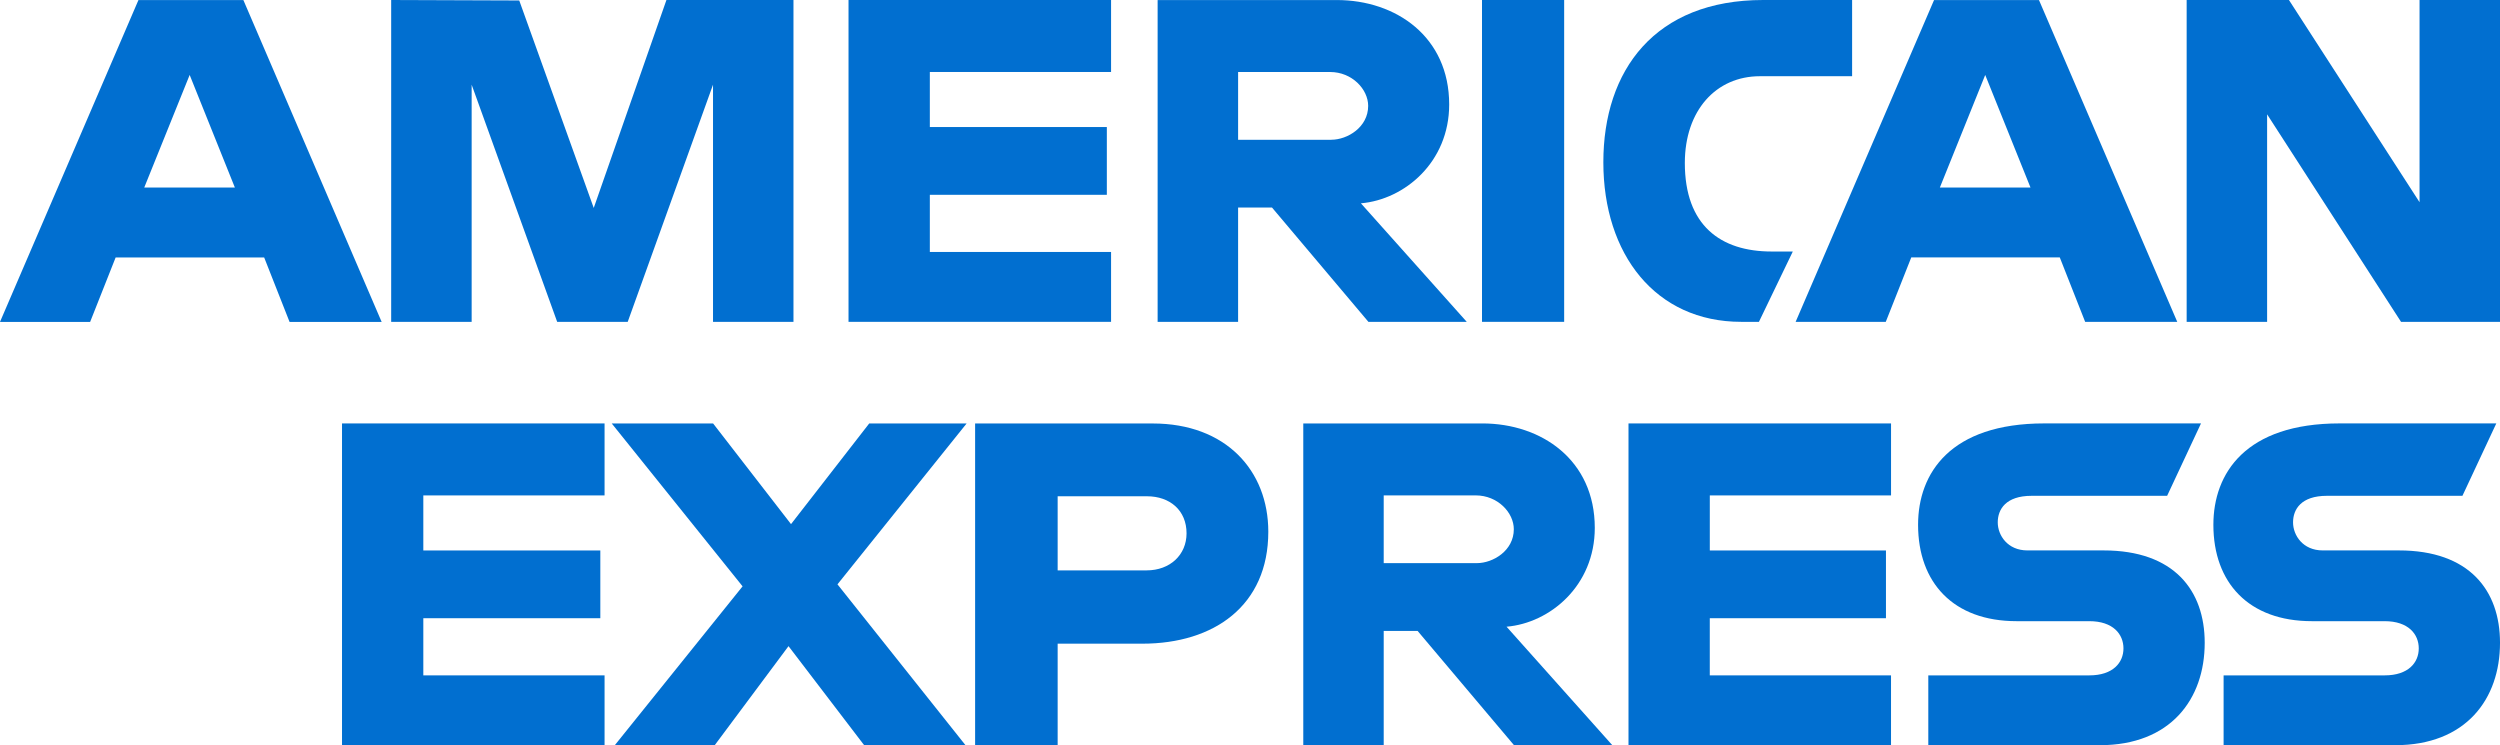 <svg xmlns="http://www.w3.org/2000/svg" id="Layer_2" viewBox="0 0 1115.23 332.49"><defs><style>      .cls-1 {        fill: #016fd0;      }    </style></defs><g id="Layer_1-2" data-name="Layer_1"><g><g><path class="cls-1" d="M108.56.02h-46.8L0,143.6h40.21l11.38-28.76h66.25l11.33,28.76h41.08L108.56.02ZM64.34,83.67l20.27-50.24,20.17,50.24h-40.44Z"></path><polygon class="cls-1" points="174.5 143.57 174.5 0 231.63 .21 264.86 92.77 297.29 0 353.96 0 353.96 143.57 318.07 143.57 318.07 37.78 280.02 143.57 248.55 143.57 210.4 37.78 210.4 143.57 174.5 143.57"></polygon><polygon class="cls-1" points="378.52 143.57 378.52 0 495.64 0 495.64 32.11 414.79 32.11 414.79 56.67 493.75 56.67 493.75 86.9 414.79 86.9 414.79 112.4 495.64 112.4 495.64 143.57 378.52 143.57"></polygon><path class="cls-1" d="M607.08,90.7c19.39-1.65,39.39-18.27,39.39-44.1C646.47,16.4,622.75.02,596.3.02h-79.89v143.57h35.9v-51.02h15.11l43.03,51.02h43.87l-47.24-52.9ZM593.87,62.35h-41.56v-30.23h41.03c9.82,0,16.99,7.72,16.99,15.11,0,9.55-9.27,15.11-16.46,15.11Z"></path><rect class="cls-1" x="661.11" width="36.65" height="143.57"></rect><path class="cls-1" d="M784.66,143.57h-7.91c-38.27,0-61.51-30.15-61.51-71.19S738.21,0,786.54,0h39.67v34h-41.12c-19.62,0-33.5,15.31-33.5,38.72,0,27.8,15.87,39.48,38.72,39.48h9.45l-15.11,31.36Z"></path><path class="cls-1" d="M909.57.02h-46.8l-61.76,143.57h40.21l11.38-28.76h66.25l11.33,28.76h41.08L909.57.02ZM865.35,83.67l20.24-50.24,20.2,50.24h-40.44Z"></path><polygon class="cls-1" points="975.45 143.57 975.45 0 1021.08 0 1079.34 90.2 1079.34 0 1115.23 0 1115.23 143.57 1071.08 143.57 1011.34 51 1011.34 143.57 975.45 143.57"></polygon></g><g><polygon class="cls-1" points="152.57 332.45 152.57 188.89 269.69 188.89 269.69 221 188.84 221 188.84 245.56 267.8 245.56 267.8 275.78 188.84 275.78 188.84 301.28 269.69 301.28 269.69 332.45 152.57 332.45"></polygon><polygon class="cls-1" points="726.46 332.45 726.46 188.89 843.58 188.89 843.58 221 762.73 221 762.73 245.56 841.31 245.56 841.31 275.78 762.72 275.78 762.72 301.28 843.57 301.28 843.57 332.45 726.46 332.45"></polygon><polygon class="cls-1" points="274.24 332.45 331.26 261.56 272.88 188.89 318.1 188.89 352.87 233.81 387.76 188.89 431.21 188.89 373.59 260.67 430.72 332.45 385.51 332.45 351.75 288.24 318.81 332.45 274.24 332.45"></polygon><path class="cls-1" d="M514.26,188.91h-79.27v143.57h36.82v-45.34h37.78c31.97,0,56.19-16.97,56.19-49.94,0-27.32-18.98-48.29-51.52-48.29ZM511.49,254.45h-39.68v-33.07h39.8c10.33,0,17.7,6.32,17.7,16.53,0,9.57-7.33,16.53-17.82,16.53Z"></path><path class="cls-1" d="M672.06,279.57c19.37-1.65,39.36-18.27,39.36-44.1,0-30.2-23.7-46.58-50.17-46.58h-79.87v143.57h35.88v-51.02h15.11l43.05,51.02h43.85l-47.22-52.9ZM658.82,251.22h-41.56v-30.23h41.03c9.85,0,17.01,7.69,17.01,15.11,0,9.55-9.27,15.11-16.49,15.11Z"></path><path class="cls-1" d="M860.2,332.45v-31.17h71.83c10.63,0,15.23-5.74,15.23-12.04s-4.59-12.14-15.23-12.14h-32.46c-28.21,0-43.93-17.19-43.93-43,0-23.02,14.39-45.22,56.32-45.22h69.89l-15.11,32.3h-60.45c-11.55,0-15.11,6.06-15.11,11.85s4.4,12.51,13.22,12.51h34c31.45,0,45.1,17.84,45.1,41.2,0,25.12-15.21,45.69-46.81,45.69h-76.49Z"></path><path class="cls-1" d="M991.93,332.45v-31.17h71.83c10.63,0,15.23-5.74,15.23-12.04s-4.59-12.14-15.23-12.14h-32.46c-28.21,0-43.93-17.19-43.93-43,0-23.02,14.39-45.22,56.32-45.22h69.89l-15.11,32.3h-60.45c-11.55,0-15.11,6.06-15.11,11.85s4.4,12.51,13.22,12.51h34c31.45,0,45.1,17.84,45.1,41.2,0,25.12-15.21,45.69-46.81,45.69h-76.49Z"></path></g></g></g></svg>